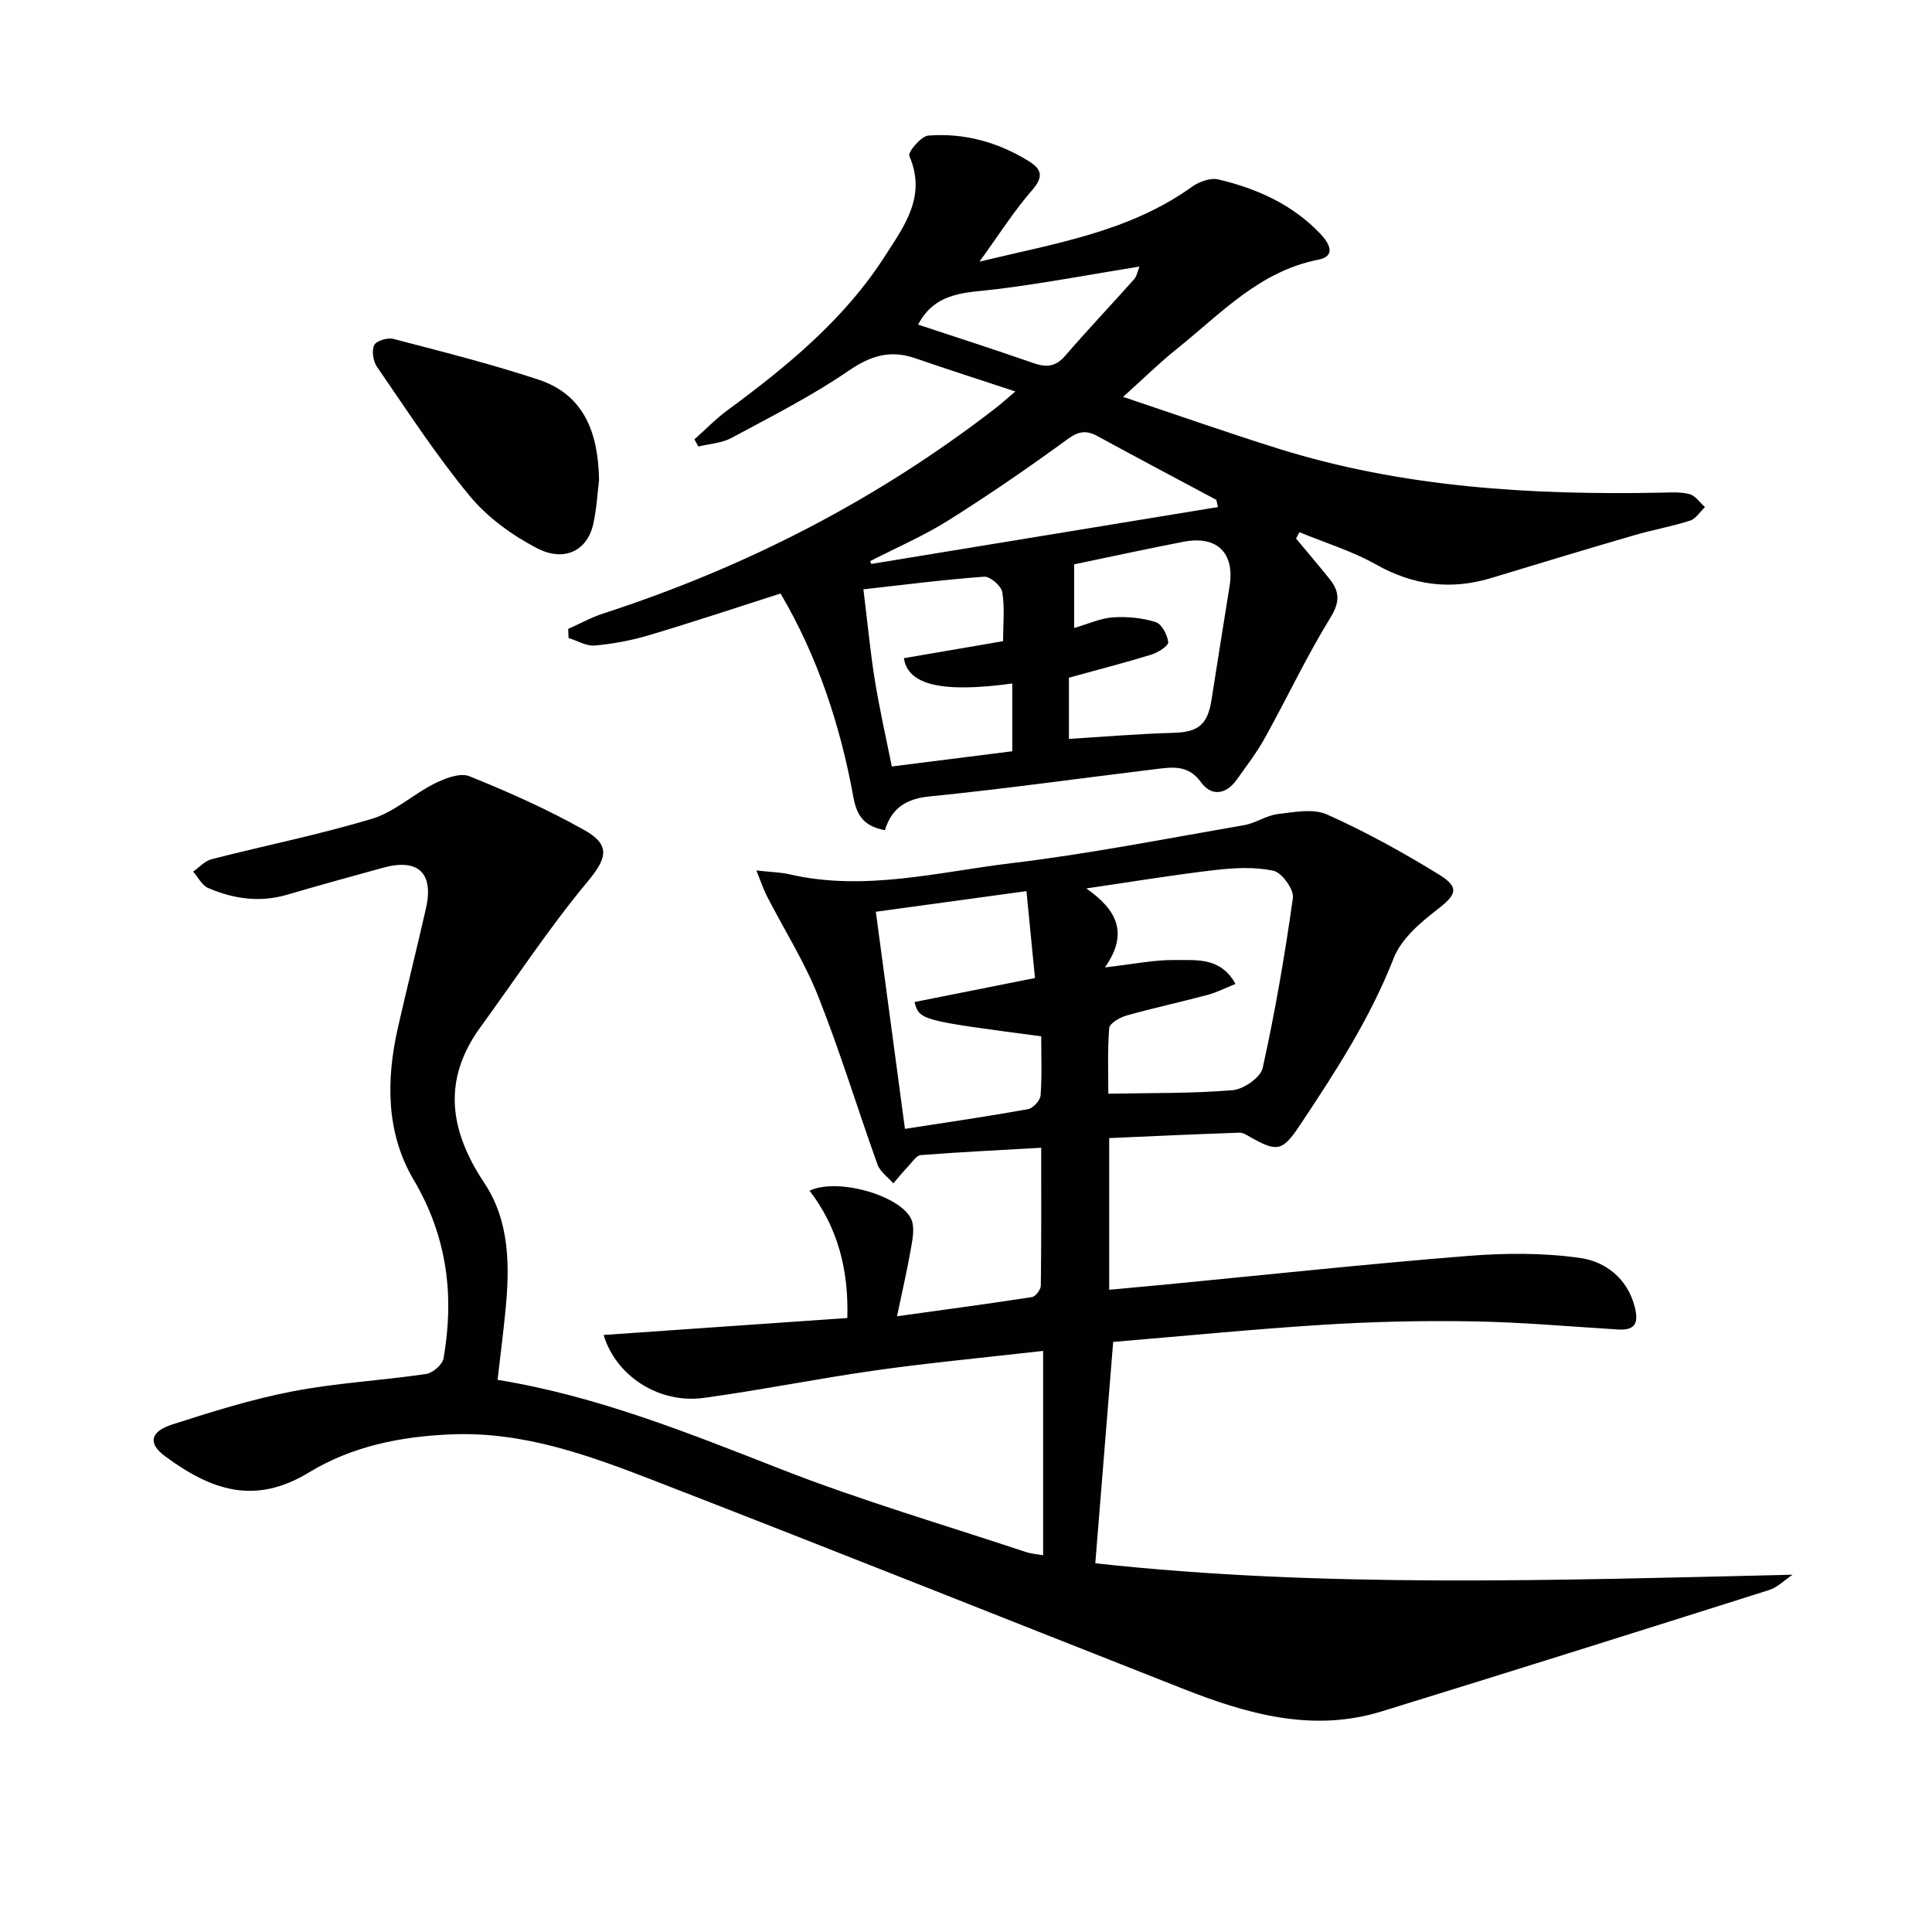 <svg enable-background="new 0 0 400 400" viewBox="0 0 400 400" xmlns="http://www.w3.org/2000/svg"><g fill="#010103"><path d="m229.65 235.63v31.4c3.84-.35 7.4-.67 10.96-1.01 21-2.03 41.97-4.28 63-5.97 7.83-.63 15.87-.71 23.61.41 5.14.75 9.73 4.18 11.24 10.14.81 3.18.2 4.88-3.43 4.66-9.95-.61-19.9-1.51-29.86-1.68-10.31-.18-20.65.04-30.93.68-14.75.92-29.46 2.38-43.77 3.57-1.26 15.56-2.46 30.52-3.7 45.83 47.18 5.18 95.46 3.5 144.36 2.37-1.62 1.08-3.1 2.62-4.89 3.18-26.72 8.46-53.45 16.88-80.23 25.13-14.36 4.42-27.9.49-41.21-4.75-36.45-14.36-72.84-28.89-109.37-43.05-13.45-5.21-27.01-10.18-41.96-9.57-10.54.42-20.58 2.46-29.5 7.88-11.25 6.85-20.26 3.69-29.8-3.35-3.55-2.62-3.14-5.09 1.5-6.58 8.2-2.64 16.49-5.24 24.93-6.86 9.1-1.75 18.43-2.24 27.62-3.59 1.38-.2 3.38-1.94 3.61-3.23 2.27-13 .75-25.23-6.18-36.96-5.73-9.7-5.73-20.64-3.27-31.5 1.87-8.25 3.94-16.46 5.81-24.71 1.67-7.37-1.66-10.44-8.97-8.39-6.54 1.83-13.1 3.58-19.61 5.52-5.72 1.71-11.21.94-16.51-1.35-1.29-.55-2.09-2.23-3.11-3.39 1.26-.88 2.41-2.21 3.81-2.57 11.08-2.84 22.32-5.09 33.25-8.38 4.61-1.39 8.48-5.07 12.91-7.28 2.18-1.09 5.31-2.3 7.22-1.52 8.13 3.28 16.21 6.87 23.84 11.17 5.62 3.17 4.5 6 .55 10.75-7.92 9.54-14.78 19.97-22.09 30.02-7.99 10.98-6.41 21.44.81 32.3 5.27 7.93 5.27 17.29 4.35 26.52-.46 4.6-1.04 9.19-1.62 14.21 20.65 3.36 39.66 11.07 58.83 18.56 16.51 6.45 33.59 11.45 50.43 17.05 1.22.41 2.54.49 3.69.71 0-14.15 0-27.99 0-42.31-12.09 1.38-23.29 2.43-34.42 3.99-11.98 1.69-23.86 4.1-35.84 5.74-9.15 1.25-18.14-4.4-20.74-13.03 16.94-1.18 33.7-2.34 50.46-3.51.29-9.96-1.96-18.72-7.82-26.36 5.82-2.77 18.92 1.04 21.07 5.94.72 1.64.29 3.95-.05 5.87-.79 4.55-1.84 9.06-2.91 14.19 9.74-1.35 18.85-2.57 27.93-3.97.75-.12 1.83-1.55 1.84-2.38.13-9.44.08-18.89.08-28.54-8.74.5-16.84.89-24.93 1.52-.92.07-1.78 1.45-2.59 2.31-1.08 1.14-2.07 2.35-3.1 3.54-1.12-1.29-2.73-2.4-3.27-3.9-4.16-11.58-7.74-23.38-12.27-34.8-2.85-7.19-7.07-13.83-10.62-20.75-.75-1.46-1.26-3.05-2.19-5.33 3.02.34 4.97.36 6.83.79 15.55 3.6 30.77-.47 46-2.3 16.12-1.94 32.11-5.1 48.13-7.87 2.4-.41 4.62-2.01 7.02-2.3 3.38-.41 7.33-1.18 10.19.1 7.98 3.58 15.71 7.83 23.16 12.43 4.36 2.69 3.59 4.19-.36 7.24-3.54 2.73-7.47 6.09-9.01 10.04-4.89 12.52-12.1 23.61-19.46 34.66-3.59 5.39-4.7 5.54-10.24 2.41-.7-.4-1.49-.93-2.22-.91-8.97.3-17.9.72-26.99 1.12zm-.18-9.19c9.02-.18 17.41-.03 25.74-.73 2.27-.19 5.79-2.64 6.22-4.61 2.57-11.63 4.6-23.4 6.25-35.2.24-1.74-2.27-5.23-4.01-5.61-3.89-.85-8.15-.62-12.17-.15-8.48.98-16.91 2.39-26.59 3.8 6.3 4.42 8.84 9.23 3.86 16.35 5.8-.66 10.21-1.59 14.61-1.53 4.32.06 9.34-.64 12.42 4.95-2.2.88-3.92 1.78-5.76 2.27-5.6 1.49-11.28 2.72-16.86 4.29-1.37.39-3.46 1.62-3.53 2.59-.38 4.73-.18 9.5-.18 13.58zm-48.14-37.67c2.09 15.57 4.02 29.97 6.03 44.95 8.82-1.37 17.15-2.58 25.44-4.07 1.06-.19 2.56-1.8 2.64-2.84.31-4.09.13-8.22.13-12.25-25.15-3.33-25.15-3.33-26.24-7.1 8.2-1.63 16.38-3.26 24.95-4.97-.6-6.1-1.14-11.64-1.76-17.99-10.64 1.46-20.6 2.82-31.19 4.27z"/><path d="m183.21 171.89c-4.23-.82-5.79-2.88-6.51-6.78-2.72-14.92-7.42-29.21-15.1-42.23-9.25 2.96-18.19 5.94-27.22 8.63-3.64 1.08-7.44 1.8-11.22 2.14-1.76.16-3.63-1-5.45-1.56-.02-.63-.05-1.25-.07-1.88 2.43-1.08 4.79-2.4 7.31-3.21 29.51-9.59 56.73-23.56 81.29-42.59.91-.7 1.75-1.48 3.98-3.36-7.59-2.51-14.21-4.63-20.77-6.89-5.15-1.77-9.21-.52-13.78 2.62-7.65 5.24-16.01 9.47-24.21 13.88-2.02 1.09-4.56 1.22-6.86 1.79-.28-.49-.55-.98-.83-1.48 2.26-2.01 4.37-4.21 6.79-5.99 12.38-9.12 24.23-18.82 32.64-31.93 3.99-6.22 8.71-12.41 5.06-20.77-.33-.76 2.44-4.1 3.93-4.21 7.44-.58 14.47 1.36 20.84 5.32 2.56 1.59 3.13 3.14.71 5.92-3.87 4.44-7.05 9.49-10.95 14.86 15.48-3.76 30.9-6.1 43.98-15.49 1.47-1.06 3.84-1.92 5.48-1.53 8.03 1.9 15.45 5.22 21.23 11.38 1.75 1.87 3.18 4.51-.54 5.24-12.19 2.38-20.18 11.17-29.2 18.39-3.63 2.9-6.95 6.18-11.22 10.01 11.02 3.69 21.42 7.35 31.94 10.65 25.86 8.12 52.51 9.7 79.38 9.18 1.99-.04 4.07-.2 5.95.3 1.22.33 2.15 1.75 3.21 2.69-1.02.96-1.89 2.41-3.09 2.8-3.78 1.21-7.73 1.91-11.54 3.02-9.88 2.88-19.73 5.85-29.58 8.85-8.43 2.57-16.24 1.54-23.98-2.83-4.94-2.78-10.49-4.46-15.77-6.64-.24.44-.47.87-.71 1.31 2.32 2.79 4.68 5.54 6.95 8.38 2.07 2.58 2.17 4.75.18 7.98-4.94 8.03-8.97 16.61-13.55 24.87-1.68 3.04-3.82 5.83-5.84 8.67-2.22 3.12-5.25 3.56-7.42.55-2.63-3.65-5.91-3.13-9.32-2.72-15.66 1.89-31.28 4.11-46.97 5.67-4.95.51-7.82 2.59-9.15 6.99zm38.1-31.58v12.67c7.4-.45 14.47-1.06 21.55-1.25 5.11-.14 7.13-1.57 7.96-6.77 1.25-7.85 2.46-15.7 3.74-23.55 1.12-6.9-2.54-10.58-9.49-9.25-7.75 1.49-15.45 3.18-22.68 4.68v13.18c2.99-.87 5.48-2.03 8.02-2.2 2.94-.2 6.06.1 8.85.97 1.26.39 2.44 2.64 2.61 4.17.08.74-2.11 2.15-3.49 2.57-5.52 1.7-11.13 3.14-17.07 4.78zm-13.63-7.56c0-3.62.37-6.98-.18-10.18-.22-1.29-2.52-3.26-3.75-3.17-8.22.59-16.4 1.66-24.99 2.61.83 6.7 1.4 12.78 2.36 18.79.97 6 2.33 11.94 3.52 17.89 8.39-1.06 16.52-2.09 24.94-3.15 0-2.63 0-4.94 0-7.25 0-2.23 0-4.45 0-6.78-14.56 2-21.63.3-22.44-5.24 6.81-1.16 13.61-2.33 20.54-3.52zm44.5-27.77c-.12-.5-.25-1-.37-1.5-8.2-4.38-16.42-8.73-24.58-13.18-2.31-1.26-3.91-1.05-6.19.62-8.05 5.87-16.27 11.53-24.7 16.83-5.13 3.22-10.77 5.64-16.17 8.42.07.2.14.4.21.59 23.93-3.92 47.87-7.85 71.8-11.78zm-62.09-37.77c7.87 2.61 15.87 5.17 23.8 7.94 2.66.93 4.61.86 6.6-1.44 4.66-5.39 9.57-10.57 14.31-15.89.55-.61.69-1.58 1.11-2.63-10.04 1.62-19.59 3.42-29.21 4.64-6.34.81-12.96.37-16.61 7.38z"/><path d="m124.03 99.37c-.32 2.55-.48 5.9-1.2 9.12-1.21 5.46-5.94 7.97-11.65 5.01-5.18-2.69-10.29-6.4-13.97-10.87-6.96-8.42-12.95-17.67-19.16-26.69-.79-1.15-1.14-3.31-.58-4.48.42-.89 2.76-1.61 3.95-1.3 10.06 2.63 20.17 5.17 30.04 8.43 9.38 3.1 12.39 10.82 12.57 20.78z"/></g></svg>